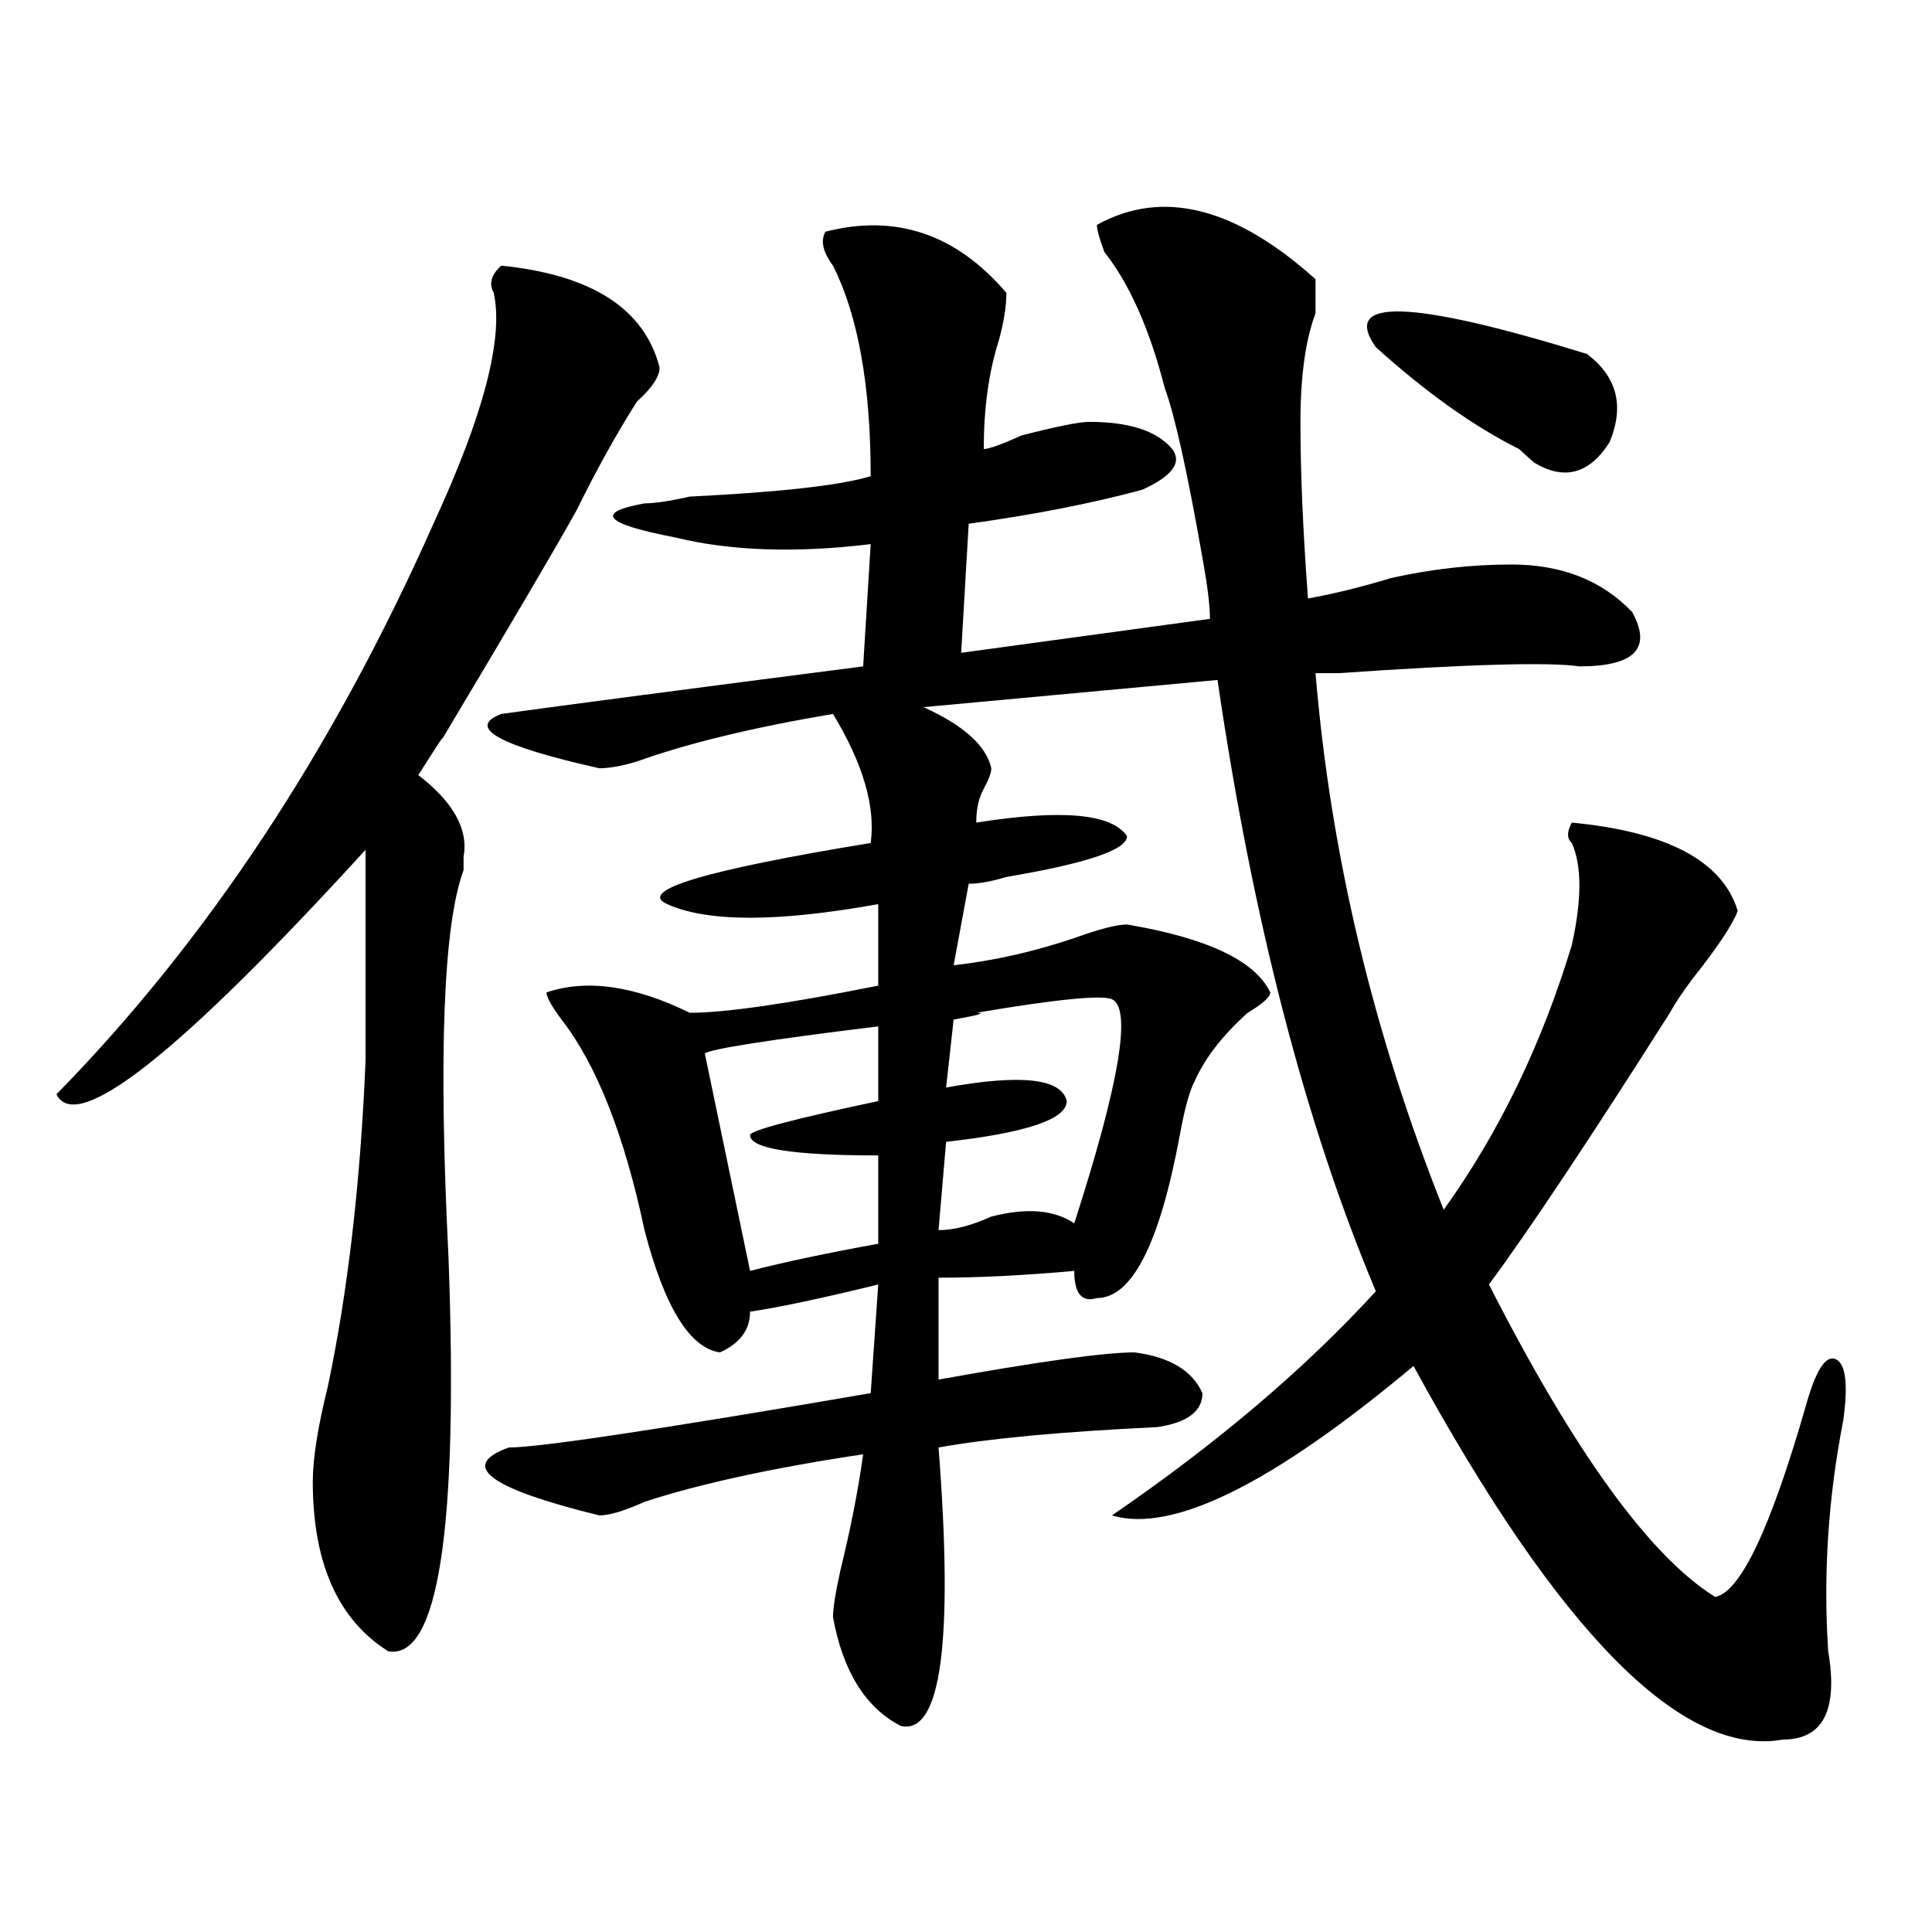 <?xml version="1.0" encoding="utf-8"?>
<!-- Generator: Adobe Illustrator 16.0.0, SVG Export Plug-In . SVG Version: 6.00 Build 0)  -->
<!DOCTYPE svg PUBLIC "-//W3C//DTD SVG 1.1//EN" "http://www.w3.org/Graphics/SVG/1.1/DTD/svg11.dtd">
<svg version="1.1" id="图层_1" xmlns="http://www.w3.org/2000/svg" xmlns:xlink="http://www.w3.org/1999/xlink" x="0px" y="0px"
	 width="1000px" height="1000px" viewBox="0 0 1000 1000" enable-background="new 0 0 1000 1000" xml:space="preserve">
<path d="M259.457,137.5c46.828,4.725,74.145,22.303,81.949,52.734c0,4.725-3.902,10.547-11.707,17.578
	c-10.427,16.425-20.853,35.156-31.219,56.25c-10.427,18.787-33.841,58.612-70.242,119.531c2.562-4.669-1.341,1.209-11.707,17.578
	c18.171,14.063,25.976,28.125,23.414,42.188c0,2.362,0,4.725,0,7.031c-10.427,28.125-13.048,94.922-7.805,200.391
	c5.183,140.625-5.243,208.575-31.219,203.906c-26.036-16.425-39.023-45.703-39.023-87.891c0-11.7,2.562-28.125,7.805-49.219
	c10.366-49.219,16.89-105.469,19.512-168.75c0-53.888,0-90.197,0-108.984C92.937,545.313,39.585,587.5,29.219,566.406
	c78.047-79.65,143.046-178.088,195.117-295.313c25.976-56.25,36.401-96.075,31.219-119.531
	C252.933,146.894,254.214,142.225,259.457,137.5z M567.742,116.406c33.78-18.731,71.522-9.338,113.168,28.125
	c0,7.031,0,12.909,0,17.578c-5.243,14.063-7.805,32.85-7.805,56.25c0,25.818,1.28,56.25,3.902,91.406
	c12.987-2.307,27.316-5.822,42.926-10.547c20.792-4.669,41.585-7.031,62.438-7.031c25.976,0,46.828,8.24,62.438,24.609
	c10.366,18.787,1.28,28.125-27.316,28.125c-15.609-2.307-57.255-1.153-124.875,3.516c5.183,0,1.28,0-11.707,0
	c7.805,93.769,29.878,186.328,66.34,277.734c28.597-39.825,50.73-85.528,66.34-137.109c5.183-23.4,5.183-40.979,0-52.734
	c-2.622-2.307-2.622-5.822,0-10.547c49.39,4.725,78.047,19.94,85.852,45.703c-2.622,7.031-10.427,18.787-23.414,35.156
	c-5.243,7.031-9.146,12.909-11.707,17.578c-41.646,65.644-72.864,112.5-93.656,140.625c44.206,86.737,83.229,140.625,117.07,161.719
	c12.987-2.362,28.597-35.156,46.828-98.438c5.183-18.731,10.366-26.916,15.609-24.609c5.183,2.362,6.464,12.909,3.902,31.641
	c-7.805,39.881-10.427,79.65-7.805,119.531c5.183,30.432-2.622,45.703-23.414,45.703c-52.071,9.338-115.79-55.097-191.215-193.359
	c-72.864,60.975-124.875,86.737-156.094,77.344c54.633-37.463,100.12-76.135,136.582-116.016
	c-36.462-86.682-63.778-192.15-81.949-316.406l-152.191,14.063c20.792,9.394,32.499,19.94,35.121,31.641
	c0,2.362-1.341,5.878-3.902,10.547c-2.622,4.725-3.902,10.547-3.902,17.578c44.206-7.031,70.242-4.669,78.047,7.031
	c0,7.031-20.853,14.063-62.438,21.094c-7.805,2.362-14.329,3.516-19.512,3.516l-7.805,42.188
	c20.792-2.307,41.585-7.031,62.438-14.063c12.987-4.669,22.073-7.031,27.316-7.031c41.585,7.031,66.34,18.787,74.145,35.156
	c0,2.362-3.902,5.878-11.707,10.547c-13.048,11.756-22.134,23.456-27.316,35.156c-2.622,4.725-5.243,14.063-7.805,28.125
	c-10.427,56.25-24.755,84.375-42.926,84.375c-7.805,2.362-11.707-2.307-11.707-14.063c-26.036,2.362-49.45,3.516-70.242,3.516
	v52.734C537.804,704.725,571.645,700,587.254,700c18.171,2.362,29.878,9.394,35.121,21.094c0,9.394-7.805,15.271-23.414,17.578
	c-49.45,2.362-87.192,5.878-113.168,10.547c7.805,100.744,1.28,148.81-19.512,144.141c-18.231-9.394-29.938-28.125-35.121-56.25
	c0-4.725,1.28-12.909,3.902-24.609c5.183-21.094,9.085-40.979,11.707-59.766c-46.828,7.031-84.571,15.271-113.168,24.609
	c-10.427,4.725-18.231,7.031-23.414,7.031c-57.255-14.063-72.864-25.763-46.828-35.156c15.609,0,78.047-9.338,187.313-28.125
	l3.902-56.25c-28.657,7.031-50.73,11.756-66.34,14.063c0,9.394-5.243,16.425-15.609,21.094c-15.609-2.307-28.657-23.4-39.023-63.281
	c-10.427-49.219-24.755-85.528-42.926-108.984c-5.243-7.031-7.805-11.7-7.805-14.063c20.792-7.031,45.487-3.516,74.145,10.547
	c18.171,0,50.73-4.669,97.559-14.063c0-4.669,0-18.731,0-42.188c-52.071,9.394-88.474,9.394-109.266,0
	c-15.609-7.031,19.512-17.578,105.363-31.641c2.562-18.731-3.902-40.979-19.512-66.797c-41.646,7.031-75.485,15.271-101.461,24.609
	c-7.805,2.362-14.329,3.516-19.512,3.516c-52.071-11.7-68.962-21.094-50.73-28.125c33.78-4.669,96.218-12.854,187.313-24.609
	l3.902-63.281c-39.023,4.725-72.864,3.516-101.461-3.516c-36.462-7.031-41.646-12.854-15.609-17.578
	c5.183,0,12.987-1.153,23.414-3.516c46.828-2.307,78.047-5.822,93.656-10.547c0-46.856-6.524-83.166-19.512-108.984
	c-5.243-7.031-6.524-12.854-3.902-17.578c36.401-9.338,67.62,1.209,93.656,31.641c0,7.031-1.341,15.271-3.902,24.609
	c-5.243,16.425-7.805,35.156-7.805,56.25c2.562,0,9.085-2.307,19.512-7.031c18.171-4.669,29.878-7.031,35.121-7.031
	c20.792,0,35.121,4.725,42.926,14.063c5.183,7.031,0,14.063-15.609,21.094c-26.036,7.031-55.974,12.909-89.754,17.578l-3.902,66.797
	l128.777-17.578c0-7.031-1.341-17.578-3.902-31.641c-7.805-44.494-14.329-73.828-19.512-87.891
	c-7.805-30.432-18.231-53.888-31.219-70.313C569.022,123.438,567.742,118.769,567.742,116.406z M454.574,531.25
	c-57.255,7.031-87.192,11.756-89.754,14.063l23.414,112.5c18.171-4.669,40.304-9.338,66.34-14.063v-45.703
	c-44.267,0-66.34-3.516-66.34-10.547c0-2.307,22.073-8.185,66.34-17.578V531.25z M575.547,517.188
	c-5.243-2.307-28.657,0-70.242,7.031c5.183,0,1.28,1.209-11.707,3.516l-3.902,35.156c39.023-7.031,59.815-4.669,62.438,7.031
	c0,9.394-20.853,16.425-62.438,21.094l-3.902,45.703c7.805,0,16.89-2.307,27.316-7.031c18.171-4.669,32.499-3.516,42.926,3.516
	C579.449,560.584,585.913,521.912,575.547,517.188z M821.395,183.203c15.609,11.756,19.512,26.972,11.707,45.703
	c-10.427,16.425-23.414,19.94-39.023,10.547c-2.622-2.307-5.243-4.669-7.805-7.031c-23.414-11.7-48.169-29.278-74.145-52.734
	C693.897,153.925,730.3,155.078,821.395,183.203z"/>
</svg>
